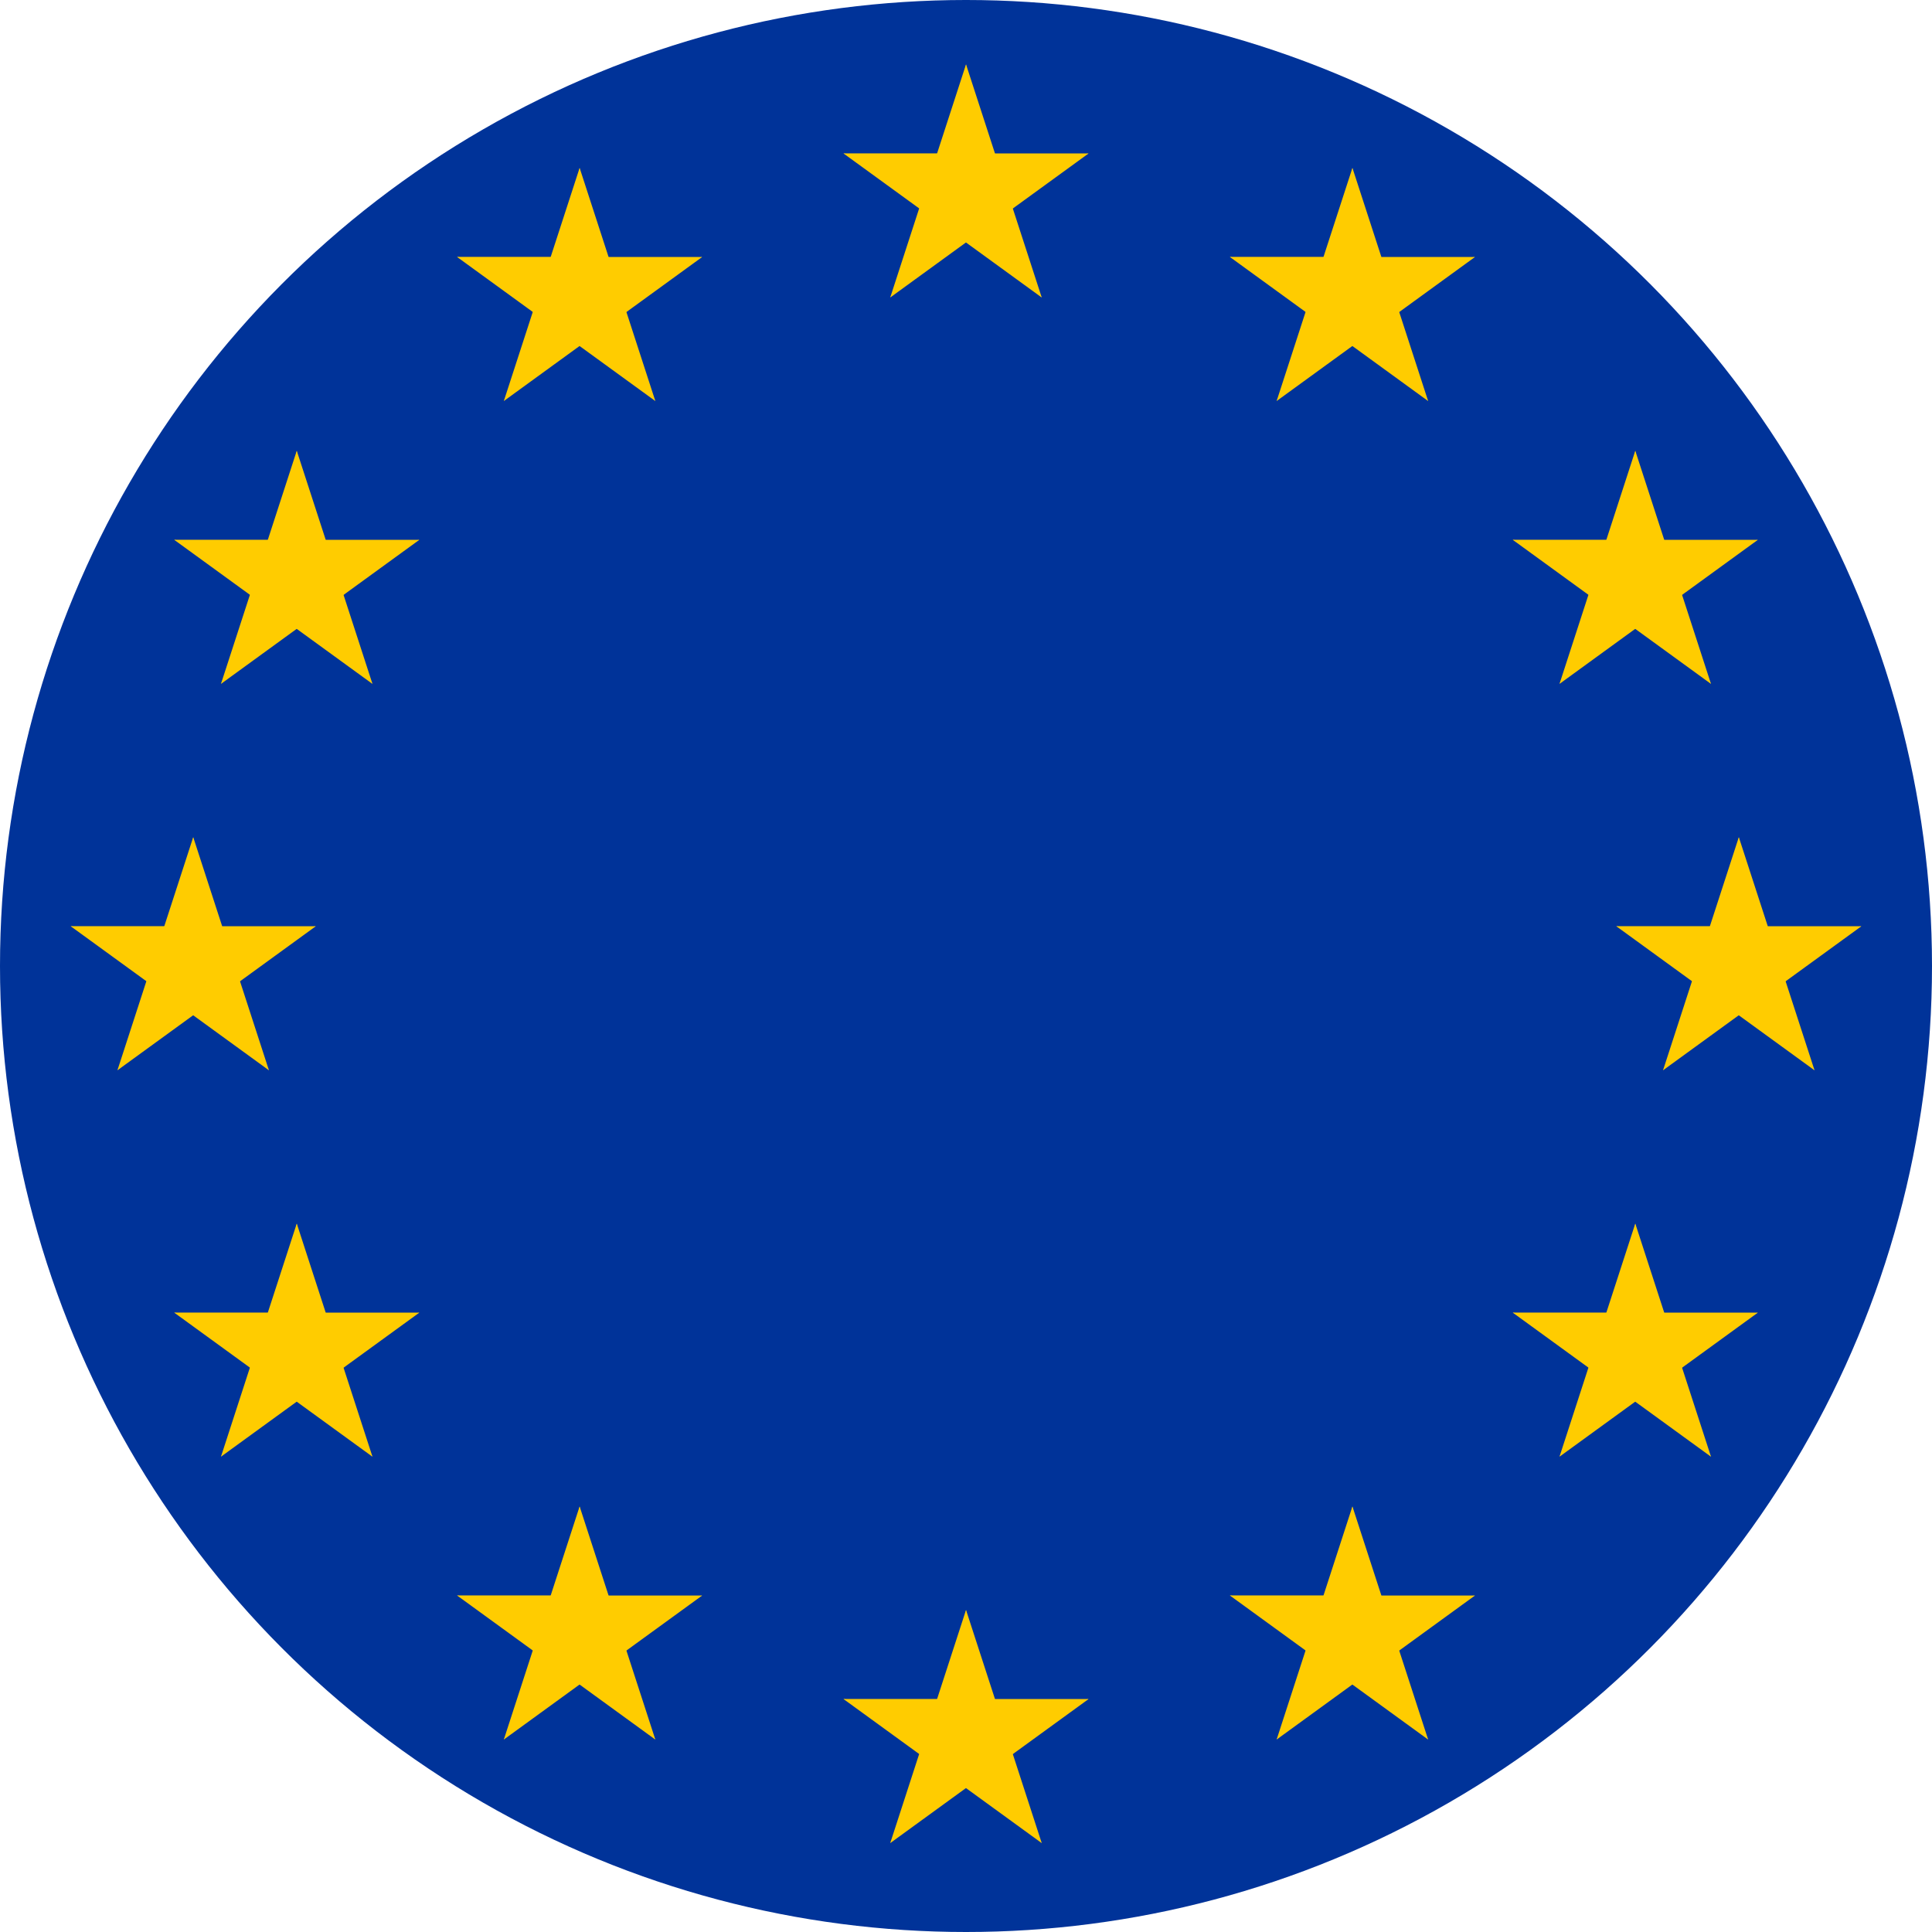 <?xml version="1.0" encoding="UTF-8"?>
<svg width="44px" height="44px" viewBox="0 0 44 44" version="1.1" xmlns="http://www.w3.org/2000/svg" xmlns:xlink="http://www.w3.org/1999/xlink">
    <title>EUFOR_Roundel</title>
    <g id="Phase-2---Approved-Pages" stroke="none" stroke-width="1" fill="none" fill-rule="evenodd">
        <g id="Page---Partners" transform="translate(-849, -1991)" fill-rule="nonzero">
            <g id="Technology-Partners" transform="translate(0, 1603)">
                <g id="Partners" transform="translate(115.605, 367.792)">
                    <g id="Client" transform="translate(407.395, 0)">
                        <g id="EUFOR_Roundel" transform="translate(326, 20.208)">
                            <circle id="Oval" fill="#003399" cx="22" cy="22" r="22"></circle>
                            <g id="s" transform="translate(18.779, 1.467)" fill="#FFCC00">
                                <g id="c" transform="translate(1.826, 0)">
                                    <polyline id="t" transform="translate(1.639, 1.621) rotate(18) translate(-1.639, -1.621) " points="0.906 0.155 0.906 3.088 2.372 3.088"></polyline>
                                    <g id="t-link" transform="translate(1.151, 1.621) scale(-1, 1) translate(-1.151, -1.621) ">
                                        <polyline id="t" transform="translate(1.151, 1.621) rotate(18) translate(-1.151, -1.621) " points="0.417 0.155 0.417 3.088 1.884 3.088"></polyline>
                                    </g>
                                </g>
                                <g id="c" transform="translate(4.468, 2.528) rotate(72) translate(-4.468, -2.528) translate(3.074, 0.906)">
                                    <polyline id="t" transform="translate(1.639, 1.621) rotate(18) translate(-1.639, -1.621) " points="0.906 0.155 0.906 3.088 2.372 3.088"></polyline>
                                    <g id="t-link" transform="translate(1.151, 1.621) scale(-1, 1) translate(-1.151, -1.621) ">
                                        <polyline id="t" transform="translate(1.151, 1.621) rotate(18) translate(-1.151, -1.621) " points="0.417 0.155 0.417 3.088 1.884 3.088"></polyline>
                                    </g>
                                </g>
                                <g id="c" transform="translate(3.992, 3.995) rotate(144) translate(-3.992, -3.995) translate(2.597, 2.373)">
                                    <polyline id="t" transform="translate(1.639, 1.621) rotate(18) translate(-1.639, -1.621) " points="0.906 0.155 0.906 3.088 2.372 3.088"></polyline>
                                    <g id="t-link" transform="translate(1.151, 1.621) scale(-1, 1) translate(-1.151, -1.621) ">
                                        <polyline id="t" transform="translate(1.151, 1.621) rotate(18) translate(-1.151, -1.621) " points="0.417 0.155 0.417 3.088 1.884 3.088"></polyline>
                                    </g>
                                </g>
                                <g id="c" transform="translate(2.45, 3.995) rotate(-144) translate(-2.45, -3.995) translate(1.055, 2.373)">
                                    <polyline id="t" transform="translate(1.639, 1.621) rotate(18) translate(-1.639, -1.621) " points="0.906 0.155 0.906 3.088 2.372 3.088"></polyline>
                                    <g id="t-link" transform="translate(1.151, 1.621) scale(-1, 1) translate(-1.151, -1.621) ">
                                        <polyline id="t" transform="translate(1.151, 1.621) rotate(18) translate(-1.151, -1.621) " points="0.417 0.155 0.417 3.088 1.884 3.088"></polyline>
                                    </g>
                                </g>
                                <g id="c" transform="translate(1.973, 2.528) rotate(-72) translate(-1.973, -2.528) translate(0.578, 0.906)">
                                    <polyline id="t" transform="translate(1.639, 1.621) rotate(18) translate(-1.639, -1.621) " points="0.906 0.155 0.906 3.088 2.372 3.088"></polyline>
                                    <g id="t-link" transform="translate(1.151, 1.621) scale(-1, 1) translate(-1.151, -1.621) ">
                                        <polyline id="t" transform="translate(1.151, 1.621) rotate(18) translate(-1.151, -1.621) " points="0.417 0.155 0.417 3.088 1.884 3.088"></polyline>
                                    </g>
                                </g>
                            </g>
                            <g id="s" transform="translate(27.579, 3.825)" fill="#FFCC00">
                                <g id="c" transform="translate(1.826, 0)">
                                    <polyline id="t" transform="translate(1.639, 1.621) rotate(18) translate(-1.639, -1.621) " points="0.906 0.155 0.906 3.088 2.372 3.088"></polyline>
                                    <g id="t-link" transform="translate(1.151, 1.621) scale(-1, 1) translate(-1.151, -1.621) ">
                                        <polyline id="t" transform="translate(1.151, 1.621) rotate(18) translate(-1.151, -1.621) " points="0.417 0.155 0.417 3.088 1.884 3.088"></polyline>
                                    </g>
                                </g>
                                <g id="c" transform="translate(4.468, 2.528) rotate(72) translate(-4.468, -2.528) translate(3.074, 0.906)">
                                    <polyline id="t" transform="translate(1.639, 1.621) rotate(18) translate(-1.639, -1.621) " points="0.906 0.155 0.906 3.088 2.372 3.088"></polyline>
                                    <g id="t-link" transform="translate(1.151, 1.621) scale(-1, 1) translate(-1.151, -1.621) ">
                                        <polyline id="t" transform="translate(1.151, 1.621) rotate(18) translate(-1.151, -1.621) " points="0.417 0.155 0.417 3.088 1.884 3.088"></polyline>
                                    </g>
                                </g>
                                <g id="c" transform="translate(3.992, 3.995) rotate(144) translate(-3.992, -3.995) translate(2.597, 2.373)">
                                    <polyline id="t" transform="translate(1.639, 1.621) rotate(18) translate(-1.639, -1.621) " points="0.906 0.155 0.906 3.088 2.372 3.088"></polyline>
                                    <g id="t-link" transform="translate(1.151, 1.621) scale(-1, 1) translate(-1.151, -1.621) ">
                                        <polyline id="t" transform="translate(1.151, 1.621) rotate(18) translate(-1.151, -1.621) " points="0.417 0.155 0.417 3.088 1.884 3.088"></polyline>
                                    </g>
                                </g>
                                <g id="c" transform="translate(2.45, 3.995) rotate(-144) translate(-2.45, -3.995) translate(1.055, 2.373)">
                                    <polyline id="t" transform="translate(1.639, 1.621) rotate(18) translate(-1.639, -1.621) " points="0.906 0.155 0.906 3.088 2.372 3.088"></polyline>
                                    <g id="t-link" transform="translate(1.151, 1.621) scale(-1, 1) translate(-1.151, -1.621) ">
                                        <polyline id="t" transform="translate(1.151, 1.621) rotate(18) translate(-1.151, -1.621) " points="0.417 0.155 0.417 3.088 1.884 3.088"></polyline>
                                    </g>
                                </g>
                                <g id="c" transform="translate(1.973, 2.528) rotate(-72) translate(-1.973, -2.528) translate(0.578, 0.906)">
                                    <polyline id="t" transform="translate(1.639, 1.621) rotate(18) translate(-1.639, -1.621) " points="0.906 0.155 0.906 3.088 2.372 3.088"></polyline>
                                    <g id="t-link" transform="translate(1.151, 1.621) scale(-1, 1) translate(-1.151, -1.621) ">
                                        <polyline id="t" transform="translate(1.151, 1.621) rotate(18) translate(-1.151, -1.621) " points="0.417 0.155 0.417 3.088 1.884 3.088"></polyline>
                                    </g>
                                </g>
                            </g>
                            <g id="s" transform="translate(34.021, 10.267)" fill="#FFCC00">
                                <g id="c" transform="translate(1.826, 0)">
                                    <polyline id="t" transform="translate(1.639, 1.621) rotate(18) translate(-1.639, -1.621) " points="0.906 0.155 0.906 3.088 2.372 3.088"></polyline>
                                    <g id="t-link" transform="translate(1.151, 1.621) scale(-1, 1) translate(-1.151, -1.621) ">
                                        <polyline id="t" transform="translate(1.151, 1.621) rotate(18) translate(-1.151, -1.621) " points="0.417 0.155 0.417 3.088 1.884 3.088"></polyline>
                                    </g>
                                </g>
                                <g id="c" transform="translate(4.468, 2.528) rotate(72) translate(-4.468, -2.528) translate(3.074, 0.906)">
                                    <polyline id="t" transform="translate(1.639, 1.621) rotate(18) translate(-1.639, -1.621) " points="0.906 0.155 0.906 3.088 2.372 3.088"></polyline>
                                    <g id="t-link" transform="translate(1.151, 1.621) scale(-1, 1) translate(-1.151, -1.621) ">
                                        <polyline id="t" transform="translate(1.151, 1.621) rotate(18) translate(-1.151, -1.621) " points="0.417 0.155 0.417 3.088 1.884 3.088"></polyline>
                                    </g>
                                </g>
                                <g id="c" transform="translate(3.992, 3.995) rotate(144) translate(-3.992, -3.995) translate(2.597, 2.373)">
                                    <polyline id="t" transform="translate(1.639, 1.621) rotate(18) translate(-1.639, -1.621) " points="0.906 0.155 0.906 3.088 2.372 3.088"></polyline>
                                    <g id="t-link" transform="translate(1.151, 1.621) scale(-1, 1) translate(-1.151, -1.621) ">
                                        <polyline id="t" transform="translate(1.151, 1.621) rotate(18) translate(-1.151, -1.621) " points="0.417 0.155 0.417 3.088 1.884 3.088"></polyline>
                                    </g>
                                </g>
                                <g id="c" transform="translate(2.45, 3.995) rotate(-144) translate(-2.45, -3.995) translate(1.055, 2.373)">
                                    <polyline id="t" transform="translate(1.639, 1.621) rotate(18) translate(-1.639, -1.621) " points="0.906 0.155 0.906 3.088 2.372 3.088"></polyline>
                                    <g id="t-link" transform="translate(1.151, 1.621) scale(-1, 1) translate(-1.151, -1.621) ">
                                        <polyline id="t" transform="translate(1.151, 1.621) rotate(18) translate(-1.151, -1.621) " points="0.417 0.155 0.417 3.088 1.884 3.088"></polyline>
                                    </g>
                                </g>
                                <g id="c" transform="translate(1.973, 2.528) rotate(-72) translate(-1.973, -2.528) translate(0.578, 0.906)">
                                    <polyline id="t" transform="translate(1.639, 1.621) rotate(18) translate(-1.639, -1.621) " points="0.906 0.155 0.906 3.088 2.372 3.088"></polyline>
                                    <g id="t-link" transform="translate(1.151, 1.621) scale(-1, 1) translate(-1.151, -1.621) ">
                                        <polyline id="t" transform="translate(1.151, 1.621) rotate(18) translate(-1.151, -1.621) " points="0.417 0.155 0.417 3.088 1.884 3.088"></polyline>
                                    </g>
                                </g>
                            </g>
                            <g id="s" transform="translate(36.379, 19.067)" fill="#FFCC00">
                                <g id="c" transform="translate(1.826, 0)">
                                    <polyline id="t" transform="translate(1.639, 1.621) rotate(18) translate(-1.639, -1.621) " points="0.906 0.155 0.906 3.088 2.372 3.088"></polyline>
                                    <g id="t-link" transform="translate(1.151, 1.621) scale(-1, 1) translate(-1.151, -1.621) ">
                                        <polyline id="t" transform="translate(1.151, 1.621) rotate(18) translate(-1.151, -1.621) " points="0.417 0.155 0.417 3.088 1.884 3.088"></polyline>
                                    </g>
                                </g>
                                <g id="c" transform="translate(4.468, 2.528) rotate(72) translate(-4.468, -2.528) translate(3.074, 0.906)">
                                    <polyline id="t" transform="translate(1.639, 1.621) rotate(18) translate(-1.639, -1.621) " points="0.906 0.155 0.906 3.088 2.372 3.088"></polyline>
                                    <g id="t-link" transform="translate(1.151, 1.621) scale(-1, 1) translate(-1.151, -1.621) ">
                                        <polyline id="t" transform="translate(1.151, 1.621) rotate(18) translate(-1.151, -1.621) " points="0.417 0.155 0.417 3.088 1.884 3.088"></polyline>
                                    </g>
                                </g>
                                <g id="c" transform="translate(3.992, 3.995) rotate(144) translate(-3.992, -3.995) translate(2.597, 2.373)">
                                    <polyline id="t" transform="translate(1.639, 1.621) rotate(18) translate(-1.639, -1.621) " points="0.906 0.155 0.906 3.088 2.372 3.088"></polyline>
                                    <g id="t-link" transform="translate(1.151, 1.621) scale(-1, 1) translate(-1.151, -1.621) ">
                                        <polyline id="t" transform="translate(1.151, 1.621) rotate(18) translate(-1.151, -1.621) " points="0.417 0.155 0.417 3.088 1.884 3.088"></polyline>
                                    </g>
                                </g>
                                <g id="c" transform="translate(2.45, 3.995) rotate(-144) translate(-2.45, -3.995) translate(1.055, 2.373)">
                                    <polyline id="t" transform="translate(1.639, 1.621) rotate(18) translate(-1.639, -1.621) " points="0.906 0.155 0.906 3.088 2.372 3.088"></polyline>
                                    <g id="t-link" transform="translate(1.151, 1.621) scale(-1, 1) translate(-1.151, -1.621) ">
                                        <polyline id="t" transform="translate(1.151, 1.621) rotate(18) translate(-1.151, -1.621) " points="0.417 0.155 0.417 3.088 1.884 3.088"></polyline>
                                    </g>
                                </g>
                                <g id="c" transform="translate(1.973, 2.528) rotate(-72) translate(-1.973, -2.528) translate(0.578, 0.906)">
                                    <polyline id="t" transform="translate(1.639, 1.621) rotate(18) translate(-1.639, -1.621) " points="0.906 0.155 0.906 3.088 2.372 3.088"></polyline>
                                    <g id="t-link" transform="translate(1.151, 1.621) scale(-1, 1) translate(-1.151, -1.621) ">
                                        <polyline id="t" transform="translate(1.151, 1.621) rotate(18) translate(-1.151, -1.621) " points="0.417 0.155 0.417 3.088 1.884 3.088"></polyline>
                                    </g>
                                </g>
                            </g>
                            <g id="s" transform="translate(34.021, 27.867)" fill="#FFCC00">
                                <g id="c" transform="translate(1.826, 0)">
                                    <polyline id="t" transform="translate(1.639, 1.621) rotate(18) translate(-1.639, -1.621) " points="0.906 0.155 0.906 3.088 2.372 3.088"></polyline>
                                    <g id="t-link" transform="translate(1.151, 1.621) scale(-1, 1) translate(-1.151, -1.621) ">
                                        <polyline id="t" transform="translate(1.151, 1.621) rotate(18) translate(-1.151, -1.621) " points="0.417 0.155 0.417 3.088 1.884 3.088"></polyline>
                                    </g>
                                </g>
                                <g id="c" transform="translate(4.468, 2.528) rotate(72) translate(-4.468, -2.528) translate(3.074, 0.906)">
                                    <polyline id="t" transform="translate(1.639, 1.621) rotate(18) translate(-1.639, -1.621) " points="0.906 0.155 0.906 3.088 2.372 3.088"></polyline>
                                    <g id="t-link" transform="translate(1.151, 1.621) scale(-1, 1) translate(-1.151, -1.621) ">
                                        <polyline id="t" transform="translate(1.151, 1.621) rotate(18) translate(-1.151, -1.621) " points="0.417 0.155 0.417 3.088 1.884 3.088"></polyline>
                                    </g>
                                </g>
                                <g id="c" transform="translate(3.992, 3.995) rotate(144) translate(-3.992, -3.995) translate(2.597, 2.373)">
                                    <polyline id="t" transform="translate(1.639, 1.621) rotate(18) translate(-1.639, -1.621) " points="0.906 0.155 0.906 3.088 2.372 3.088"></polyline>
                                    <g id="t-link" transform="translate(1.151, 1.621) scale(-1, 1) translate(-1.151, -1.621) ">
                                        <polyline id="t" transform="translate(1.151, 1.621) rotate(18) translate(-1.151, -1.621) " points="0.417 0.155 0.417 3.088 1.884 3.088"></polyline>
                                    </g>
                                </g>
                                <g id="c" transform="translate(2.45, 3.995) rotate(-144) translate(-2.45, -3.995) translate(1.055, 2.373)">
                                    <polyline id="t" transform="translate(1.639, 1.621) rotate(18) translate(-1.639, -1.621) " points="0.906 0.155 0.906 3.088 2.372 3.088"></polyline>
                                    <g id="t-link" transform="translate(1.151, 1.621) scale(-1, 1) translate(-1.151, -1.621) ">
                                        <polyline id="t" transform="translate(1.151, 1.621) rotate(18) translate(-1.151, -1.621) " points="0.417 0.155 0.417 3.088 1.884 3.088"></polyline>
                                    </g>
                                </g>
                                <g id="c" transform="translate(1.973, 2.528) rotate(-72) translate(-1.973, -2.528) translate(0.578, 0.906)">
                                    <polyline id="t" transform="translate(1.639, 1.621) rotate(18) translate(-1.639, -1.621) " points="0.906 0.155 0.906 3.088 2.372 3.088"></polyline>
                                    <g id="t-link" transform="translate(1.151, 1.621) scale(-1, 1) translate(-1.151, -1.621) ">
                                        <polyline id="t" transform="translate(1.151, 1.621) rotate(18) translate(-1.151, -1.621) " points="0.417 0.155 0.417 3.088 1.884 3.088"></polyline>
                                    </g>
                                </g>
                            </g>
                            <g id="s" transform="translate(27.579, 34.309)" fill="#FFCC00">
                                <g id="c" transform="translate(1.826, 0)">
                                    <polyline id="t" transform="translate(1.639, 1.621) rotate(18) translate(-1.639, -1.621) " points="0.906 0.155 0.906 3.088 2.372 3.088"></polyline>
                                    <g id="t-link" transform="translate(1.151, 1.621) scale(-1, 1) translate(-1.151, -1.621) ">
                                        <polyline id="t" transform="translate(1.151, 1.621) rotate(18) translate(-1.151, -1.621) " points="0.417 0.155 0.417 3.088 1.884 3.088"></polyline>
                                    </g>
                                </g>
                                <g id="c" transform="translate(4.468, 2.528) rotate(72) translate(-4.468, -2.528) translate(3.074, 0.906)">
                                    <polyline id="t" transform="translate(1.639, 1.621) rotate(18) translate(-1.639, -1.621) " points="0.906 0.155 0.906 3.088 2.372 3.088"></polyline>
                                    <g id="t-link" transform="translate(1.151, 1.621) scale(-1, 1) translate(-1.151, -1.621) ">
                                        <polyline id="t" transform="translate(1.151, 1.621) rotate(18) translate(-1.151, -1.621) " points="0.417 0.155 0.417 3.088 1.884 3.088"></polyline>
                                    </g>
                                </g>
                                <g id="c" transform="translate(3.992, 3.995) rotate(144) translate(-3.992, -3.995) translate(2.597, 2.373)">
                                    <polyline id="t" transform="translate(1.639, 1.621) rotate(18) translate(-1.639, -1.621) " points="0.906 0.155 0.906 3.088 2.372 3.088"></polyline>
                                    <g id="t-link" transform="translate(1.151, 1.621) scale(-1, 1) translate(-1.151, -1.621) ">
                                        <polyline id="t" transform="translate(1.151, 1.621) rotate(18) translate(-1.151, -1.621) " points="0.417 0.155 0.417 3.088 1.884 3.088"></polyline>
                                    </g>
                                </g>
                                <g id="c" transform="translate(2.45, 3.995) rotate(-144) translate(-2.45, -3.995) translate(1.055, 2.373)">
                                    <polyline id="t" transform="translate(1.639, 1.621) rotate(18) translate(-1.639, -1.621) " points="0.906 0.155 0.906 3.088 2.372 3.088"></polyline>
                                    <g id="t-link" transform="translate(1.151, 1.621) scale(-1, 1) translate(-1.151, -1.621) ">
                                        <polyline id="t" transform="translate(1.151, 1.621) rotate(18) translate(-1.151, -1.621) " points="0.417 0.155 0.417 3.088 1.884 3.088"></polyline>
                                    </g>
                                </g>
                                <g id="c" transform="translate(1.973, 2.528) rotate(-72) translate(-1.973, -2.528) translate(0.578, 0.906)">
                                    <polyline id="t" transform="translate(1.639, 1.621) rotate(18) translate(-1.639, -1.621) " points="0.906 0.155 0.906 3.088 2.372 3.088"></polyline>
                                    <g id="t-link" transform="translate(1.151, 1.621) scale(-1, 1) translate(-1.151, -1.621) ">
                                        <polyline id="t" transform="translate(1.151, 1.621) rotate(18) translate(-1.151, -1.621) " points="0.417 0.155 0.417 3.088 1.884 3.088"></polyline>
                                    </g>
                                </g>
                            </g>
                            <g id="s" transform="translate(18.779, 36.667)" fill="#FFCC00">
                                <g id="c" transform="translate(1.826, 0)">
                                    <polyline id="t" transform="translate(1.639, 1.621) rotate(18) translate(-1.639, -1.621) " points="0.906 0.155 0.906 3.088 2.372 3.088"></polyline>
                                    <g id="t-link" transform="translate(1.151, 1.621) scale(-1, 1) translate(-1.151, -1.621) ">
                                        <polyline id="t" transform="translate(1.151, 1.621) rotate(18) translate(-1.151, -1.621) " points="0.417 0.155 0.417 3.088 1.884 3.088"></polyline>
                                    </g>
                                </g>
                                <g id="c" transform="translate(4.468, 2.528) rotate(72) translate(-4.468, -2.528) translate(3.074, 0.906)">
                                    <polyline id="t" transform="translate(1.639, 1.621) rotate(18) translate(-1.639, -1.621) " points="0.906 0.155 0.906 3.088 2.372 3.088"></polyline>
                                    <g id="t-link" transform="translate(1.151, 1.621) scale(-1, 1) translate(-1.151, -1.621) ">
                                        <polyline id="t" transform="translate(1.151, 1.621) rotate(18) translate(-1.151, -1.621) " points="0.417 0.155 0.417 3.088 1.884 3.088"></polyline>
                                    </g>
                                </g>
                                <g id="c" transform="translate(3.992, 3.995) rotate(144) translate(-3.992, -3.995) translate(2.597, 2.373)">
                                    <polyline id="t" transform="translate(1.639, 1.621) rotate(18) translate(-1.639, -1.621) " points="0.906 0.155 0.906 3.088 2.372 3.088"></polyline>
                                    <g id="t-link" transform="translate(1.151, 1.621) scale(-1, 1) translate(-1.151, -1.621) ">
                                        <polyline id="t" transform="translate(1.151, 1.621) rotate(18) translate(-1.151, -1.621) " points="0.417 0.155 0.417 3.088 1.884 3.088"></polyline>
                                    </g>
                                </g>
                                <g id="c" transform="translate(2.45, 3.995) rotate(-144) translate(-2.45, -3.995) translate(1.055, 2.373)">
                                    <polyline id="t" transform="translate(1.639, 1.621) rotate(18) translate(-1.639, -1.621) " points="0.906 0.155 0.906 3.088 2.372 3.088"></polyline>
                                    <g id="t-link" transform="translate(1.151, 1.621) scale(-1, 1) translate(-1.151, -1.621) ">
                                        <polyline id="t" transform="translate(1.151, 1.621) rotate(18) translate(-1.151, -1.621) " points="0.417 0.155 0.417 3.088 1.884 3.088"></polyline>
                                    </g>
                                </g>
                                <g id="c" transform="translate(1.973, 2.528) rotate(-72) translate(-1.973, -2.528) translate(0.578, 0.906)">
                                    <polyline id="t" transform="translate(1.639, 1.621) rotate(18) translate(-1.639, -1.621) " points="0.906 0.155 0.906 3.088 2.372 3.088"></polyline>
                                    <g id="t-link" transform="translate(1.151, 1.621) scale(-1, 1) translate(-1.151, -1.621) ">
                                        <polyline id="t" transform="translate(1.151, 1.621) rotate(18) translate(-1.151, -1.621) " points="0.417 0.155 0.417 3.088 1.884 3.088"></polyline>
                                    </g>
                                </g>
                            </g>
                            <g id="s" transform="translate(9.979, 34.309)" fill="#FFCC00">
                                <g id="c" transform="translate(1.826, 0)">
                                    <polyline id="t" transform="translate(1.639, 1.621) rotate(18) translate(-1.639, -1.621) " points="0.906 0.155 0.906 3.088 2.372 3.088"></polyline>
                                    <g id="t-link" transform="translate(1.151, 1.621) scale(-1, 1) translate(-1.151, -1.621) ">
                                        <polyline id="t" transform="translate(1.151, 1.621) rotate(18) translate(-1.151, -1.621) " points="0.417 0.155 0.417 3.088 1.884 3.088"></polyline>
                                    </g>
                                </g>
                                <g id="c" transform="translate(4.468, 2.528) rotate(72) translate(-4.468, -2.528) translate(3.074, 0.906)">
                                    <polyline id="t" transform="translate(1.639, 1.621) rotate(18) translate(-1.639, -1.621) " points="0.906 0.155 0.906 3.088 2.372 3.088"></polyline>
                                    <g id="t-link" transform="translate(1.151, 1.621) scale(-1, 1) translate(-1.151, -1.621) ">
                                        <polyline id="t" transform="translate(1.151, 1.621) rotate(18) translate(-1.151, -1.621) " points="0.417 0.155 0.417 3.088 1.884 3.088"></polyline>
                                    </g>
                                </g>
                                <g id="c" transform="translate(3.992, 3.995) rotate(144) translate(-3.992, -3.995) translate(2.597, 2.373)">
                                    <polyline id="t" transform="translate(1.639, 1.621) rotate(18) translate(-1.639, -1.621) " points="0.906 0.155 0.906 3.088 2.372 3.088"></polyline>
                                    <g id="t-link" transform="translate(1.151, 1.621) scale(-1, 1) translate(-1.151, -1.621) ">
                                        <polyline id="t" transform="translate(1.151, 1.621) rotate(18) translate(-1.151, -1.621) " points="0.417 0.155 0.417 3.088 1.884 3.088"></polyline>
                                    </g>
                                </g>
                                <g id="c" transform="translate(2.45, 3.995) rotate(-144) translate(-2.45, -3.995) translate(1.055, 2.373)">
                                    <polyline id="t" transform="translate(1.639, 1.621) rotate(18) translate(-1.639, -1.621) " points="0.906 0.155 0.906 3.088 2.372 3.088"></polyline>
                                    <g id="t-link" transform="translate(1.151, 1.621) scale(-1, 1) translate(-1.151, -1.621) ">
                                        <polyline id="t" transform="translate(1.151, 1.621) rotate(18) translate(-1.151, -1.621) " points="0.417 0.155 0.417 3.088 1.884 3.088"></polyline>
                                    </g>
                                </g>
                                <g id="c" transform="translate(1.973, 2.528) rotate(-72) translate(-1.973, -2.528) translate(0.578, 0.906)">
                                    <polyline id="t" transform="translate(1.639, 1.621) rotate(18) translate(-1.639, -1.621) " points="0.906 0.155 0.906 3.088 2.372 3.088"></polyline>
                                    <g id="t-link" transform="translate(1.151, 1.621) scale(-1, 1) translate(-1.151, -1.621) ">
                                        <polyline id="t" transform="translate(1.151, 1.621) rotate(18) translate(-1.151, -1.621) " points="0.417 0.155 0.417 3.088 1.884 3.088"></polyline>
                                    </g>
                                </g>
                            </g>
                            <g id="s" transform="translate(3.537, 27.867)" fill="#FFCC00">
                                <g id="c" transform="translate(1.826, 0)">
                                    <polyline id="t" transform="translate(1.639, 1.621) rotate(18) translate(-1.639, -1.621) " points="0.906 0.155 0.906 3.088 2.372 3.088"></polyline>
                                    <g id="t-link" transform="translate(1.151, 1.621) scale(-1, 1) translate(-1.151, -1.621) ">
                                        <polyline id="t" transform="translate(1.151, 1.621) rotate(18) translate(-1.151, -1.621) " points="0.417 0.155 0.417 3.088 1.884 3.088"></polyline>
                                    </g>
                                </g>
                                <g id="c" transform="translate(4.468, 2.528) rotate(72) translate(-4.468, -2.528) translate(3.074, 0.906)">
                                    <polyline id="t" transform="translate(1.639, 1.621) rotate(18) translate(-1.639, -1.621) " points="0.906 0.155 0.906 3.088 2.372 3.088"></polyline>
                                    <g id="t-link" transform="translate(1.151, 1.621) scale(-1, 1) translate(-1.151, -1.621) ">
                                        <polyline id="t" transform="translate(1.151, 1.621) rotate(18) translate(-1.151, -1.621) " points="0.417 0.155 0.417 3.088 1.884 3.088"></polyline>
                                    </g>
                                </g>
                                <g id="c" transform="translate(3.992, 3.995) rotate(144) translate(-3.992, -3.995) translate(2.597, 2.373)">
                                    <polyline id="t" transform="translate(1.639, 1.621) rotate(18) translate(-1.639, -1.621) " points="0.906 0.155 0.906 3.088 2.372 3.088"></polyline>
                                    <g id="t-link" transform="translate(1.151, 1.621) scale(-1, 1) translate(-1.151, -1.621) ">
                                        <polyline id="t" transform="translate(1.151, 1.621) rotate(18) translate(-1.151, -1.621) " points="0.417 0.155 0.417 3.088 1.884 3.088"></polyline>
                                    </g>
                                </g>
                                <g id="c" transform="translate(2.45, 3.995) rotate(-144) translate(-2.45, -3.995) translate(1.055, 2.373)">
                                    <polyline id="t" transform="translate(1.639, 1.621) rotate(18) translate(-1.639, -1.621) " points="0.906 0.155 0.906 3.088 2.372 3.088"></polyline>
                                    <g id="t-link" transform="translate(1.151, 1.621) scale(-1, 1) translate(-1.151, -1.621) ">
                                        <polyline id="t" transform="translate(1.151, 1.621) rotate(18) translate(-1.151, -1.621) " points="0.417 0.155 0.417 3.088 1.884 3.088"></polyline>
                                    </g>
                                </g>
                                <g id="c" transform="translate(1.973, 2.528) rotate(-72) translate(-1.973, -2.528) translate(0.578, 0.906)">
                                    <polyline id="t" transform="translate(1.639, 1.621) rotate(18) translate(-1.639, -1.621) " points="0.906 0.155 0.906 3.088 2.372 3.088"></polyline>
                                    <g id="t-link" transform="translate(1.151, 1.621) scale(-1, 1) translate(-1.151, -1.621) ">
                                        <polyline id="t" transform="translate(1.151, 1.621) rotate(18) translate(-1.151, -1.621) " points="0.417 0.155 0.417 3.088 1.884 3.088"></polyline>
                                    </g>
                                </g>
                            </g>
                            <g id="s" transform="translate(1.179, 19.067)" fill="#FFCC00">
                                <g id="c" transform="translate(1.826, 0)">
                                    <polyline id="t" transform="translate(1.639, 1.621) rotate(18) translate(-1.639, -1.621) " points="0.906 0.155 0.906 3.088 2.372 3.088"></polyline>
                                    <g id="t-link" transform="translate(1.151, 1.621) scale(-1, 1) translate(-1.151, -1.621) ">
                                        <polyline id="t" transform="translate(1.151, 1.621) rotate(18) translate(-1.151, -1.621) " points="0.417 0.155 0.417 3.088 1.884 3.088"></polyline>
                                    </g>
                                </g>
                                <g id="c" transform="translate(4.468, 2.528) rotate(72) translate(-4.468, -2.528) translate(3.074, 0.906)">
                                    <polyline id="t" transform="translate(1.639, 1.621) rotate(18) translate(-1.639, -1.621) " points="0.906 0.155 0.906 3.088 2.372 3.088"></polyline>
                                    <g id="t-link" transform="translate(1.151, 1.621) scale(-1, 1) translate(-1.151, -1.621) ">
                                        <polyline id="t" transform="translate(1.151, 1.621) rotate(18) translate(-1.151, -1.621) " points="0.417 0.155 0.417 3.088 1.884 3.088"></polyline>
                                    </g>
                                </g>
                                <g id="c" transform="translate(3.992, 3.995) rotate(144) translate(-3.992, -3.995) translate(2.597, 2.373)">
                                    <polyline id="t" transform="translate(1.639, 1.621) rotate(18) translate(-1.639, -1.621) " points="0.906 0.155 0.906 3.088 2.372 3.088"></polyline>
                                    <g id="t-link" transform="translate(1.151, 1.621) scale(-1, 1) translate(-1.151, -1.621) ">
                                        <polyline id="t" transform="translate(1.151, 1.621) rotate(18) translate(-1.151, -1.621) " points="0.417 0.155 0.417 3.088 1.884 3.088"></polyline>
                                    </g>
                                </g>
                                <g id="c" transform="translate(2.45, 3.995) rotate(-144) translate(-2.45, -3.995) translate(1.055, 2.373)">
                                    <polyline id="t" transform="translate(1.639, 1.621) rotate(18) translate(-1.639, -1.621) " points="0.906 0.155 0.906 3.088 2.372 3.088"></polyline>
                                    <g id="t-link" transform="translate(1.151, 1.621) scale(-1, 1) translate(-1.151, -1.621) ">
                                        <polyline id="t" transform="translate(1.151, 1.621) rotate(18) translate(-1.151, -1.621) " points="0.417 0.155 0.417 3.088 1.884 3.088"></polyline>
                                    </g>
                                </g>
                                <g id="c" transform="translate(1.973, 2.528) rotate(-72) translate(-1.973, -2.528) translate(0.578, 0.906)">
                                    <polyline id="t" transform="translate(1.639, 1.621) rotate(18) translate(-1.639, -1.621) " points="0.906 0.155 0.906 3.088 2.372 3.088"></polyline>
                                    <g id="t-link" transform="translate(1.151, 1.621) scale(-1, 1) translate(-1.151, -1.621) ">
                                        <polyline id="t" transform="translate(1.151, 1.621) rotate(18) translate(-1.151, -1.621) " points="0.417 0.155 0.417 3.088 1.884 3.088"></polyline>
                                    </g>
                                </g>
                            </g>
                            <g id="s" transform="translate(3.537, 10.267)" fill="#FFCC00">
                                <g id="c" transform="translate(1.826, 0)">
                                    <polyline id="t" transform="translate(1.639, 1.621) rotate(18) translate(-1.639, -1.621) " points="0.906 0.155 0.906 3.088 2.372 3.088"></polyline>
                                    <g id="t-link" transform="translate(1.151, 1.621) scale(-1, 1) translate(-1.151, -1.621) ">
                                        <polyline id="t" transform="translate(1.151, 1.621) rotate(18) translate(-1.151, -1.621) " points="0.417 0.155 0.417 3.088 1.884 3.088"></polyline>
                                    </g>
                                </g>
                                <g id="c" transform="translate(4.468, 2.528) rotate(72) translate(-4.468, -2.528) translate(3.074, 0.906)">
                                    <polyline id="t" transform="translate(1.639, 1.621) rotate(18) translate(-1.639, -1.621) " points="0.906 0.155 0.906 3.088 2.372 3.088"></polyline>
                                    <g id="t-link" transform="translate(1.151, 1.621) scale(-1, 1) translate(-1.151, -1.621) ">
                                        <polyline id="t" transform="translate(1.151, 1.621) rotate(18) translate(-1.151, -1.621) " points="0.417 0.155 0.417 3.088 1.884 3.088"></polyline>
                                    </g>
                                </g>
                                <g id="c" transform="translate(3.992, 3.995) rotate(144) translate(-3.992, -3.995) translate(2.597, 2.373)">
                                    <polyline id="t" transform="translate(1.639, 1.621) rotate(18) translate(-1.639, -1.621) " points="0.906 0.155 0.906 3.088 2.372 3.088"></polyline>
                                    <g id="t-link" transform="translate(1.151, 1.621) scale(-1, 1) translate(-1.151, -1.621) ">
                                        <polyline id="t" transform="translate(1.151, 1.621) rotate(18) translate(-1.151, -1.621) " points="0.417 0.155 0.417 3.088 1.884 3.088"></polyline>
                                    </g>
                                </g>
                                <g id="c" transform="translate(2.45, 3.995) rotate(-144) translate(-2.45, -3.995) translate(1.055, 2.373)">
                                    <polyline id="t" transform="translate(1.639, 1.621) rotate(18) translate(-1.639, -1.621) " points="0.906 0.155 0.906 3.088 2.372 3.088"></polyline>
                                    <g id="t-link" transform="translate(1.151, 1.621) scale(-1, 1) translate(-1.151, -1.621) ">
                                        <polyline id="t" transform="translate(1.151, 1.621) rotate(18) translate(-1.151, -1.621) " points="0.417 0.155 0.417 3.088 1.884 3.088"></polyline>
                                    </g>
                                </g>
                                <g id="c" transform="translate(1.973, 2.528) rotate(-72) translate(-1.973, -2.528) translate(0.578, 0.906)">
                                    <polyline id="t" transform="translate(1.639, 1.621) rotate(18) translate(-1.639, -1.621) " points="0.906 0.155 0.906 3.088 2.372 3.088"></polyline>
                                    <g id="t-link" transform="translate(1.151, 1.621) scale(-1, 1) translate(-1.151, -1.621) ">
                                        <polyline id="t" transform="translate(1.151, 1.621) rotate(18) translate(-1.151, -1.621) " points="0.417 0.155 0.417 3.088 1.884 3.088"></polyline>
                                    </g>
                                </g>
                            </g>
                            <g id="s" transform="translate(9.979, 3.825)" fill="#FFCC00">
                                <g id="c" transform="translate(1.826, 0)">
                                    <polyline id="t" transform="translate(1.639, 1.621) rotate(18) translate(-1.639, -1.621) " points="0.906 0.155 0.906 3.088 2.372 3.088"></polyline>
                                    <g id="t-link" transform="translate(1.151, 1.621) scale(-1, 1) translate(-1.151, -1.621) ">
                                        <polyline id="t" transform="translate(1.151, 1.621) rotate(18) translate(-1.151, -1.621) " points="0.417 0.155 0.417 3.088 1.884 3.088"></polyline>
                                    </g>
                                </g>
                                <g id="c" transform="translate(4.468, 2.528) rotate(72) translate(-4.468, -2.528) translate(3.074, 0.906)">
                                    <polyline id="t" transform="translate(1.639, 1.621) rotate(18) translate(-1.639, -1.621) " points="0.906 0.155 0.906 3.088 2.372 3.088"></polyline>
                                    <g id="t-link" transform="translate(1.151, 1.621) scale(-1, 1) translate(-1.151, -1.621) ">
                                        <polyline id="t" transform="translate(1.151, 1.621) rotate(18) translate(-1.151, -1.621) " points="0.417 0.155 0.417 3.088 1.884 3.088"></polyline>
                                    </g>
                                </g>
                                <g id="c" transform="translate(3.992, 3.995) rotate(144) translate(-3.992, -3.995) translate(2.597, 2.373)">
                                    <polyline id="t" transform="translate(1.639, 1.621) rotate(18) translate(-1.639, -1.621) " points="0.906 0.155 0.906 3.088 2.372 3.088"></polyline>
                                    <g id="t-link" transform="translate(1.151, 1.621) scale(-1, 1) translate(-1.151, -1.621) ">
                                        <polyline id="t" transform="translate(1.151, 1.621) rotate(18) translate(-1.151, -1.621) " points="0.417 0.155 0.417 3.088 1.884 3.088"></polyline>
                                    </g>
                                </g>
                                <g id="c" transform="translate(2.45, 3.995) rotate(-144) translate(-2.45, -3.995) translate(1.055, 2.373)">
                                    <polyline id="t" transform="translate(1.639, 1.621) rotate(18) translate(-1.639, -1.621) " points="0.906 0.155 0.906 3.088 2.372 3.088"></polyline>
                                    <g id="t-link" transform="translate(1.151, 1.621) scale(-1, 1) translate(-1.151, -1.621) ">
                                        <polyline id="t" transform="translate(1.151, 1.621) rotate(18) translate(-1.151, -1.621) " points="0.417 0.155 0.417 3.088 1.884 3.088"></polyline>
                                    </g>
                                </g>
                                <g id="c" transform="translate(1.973, 2.528) rotate(-72) translate(-1.973, -2.528) translate(0.578, 0.906)">
                                    <polyline id="t" transform="translate(1.639, 1.621) rotate(18) translate(-1.639, -1.621) " points="0.906 0.155 0.906 3.088 2.372 3.088"></polyline>
                                    <g id="t-link" transform="translate(1.151, 1.621) scale(-1, 1) translate(-1.151, -1.621) ">
                                        <polyline id="t" transform="translate(1.151, 1.621) rotate(18) translate(-1.151, -1.621) " points="0.417 0.155 0.417 3.088 1.884 3.088"></polyline>
                                    </g>
                                </g>
                            </g>
                        </g>
                    </g>
                </g>
            </g>
        </g>
    </g>
</svg>